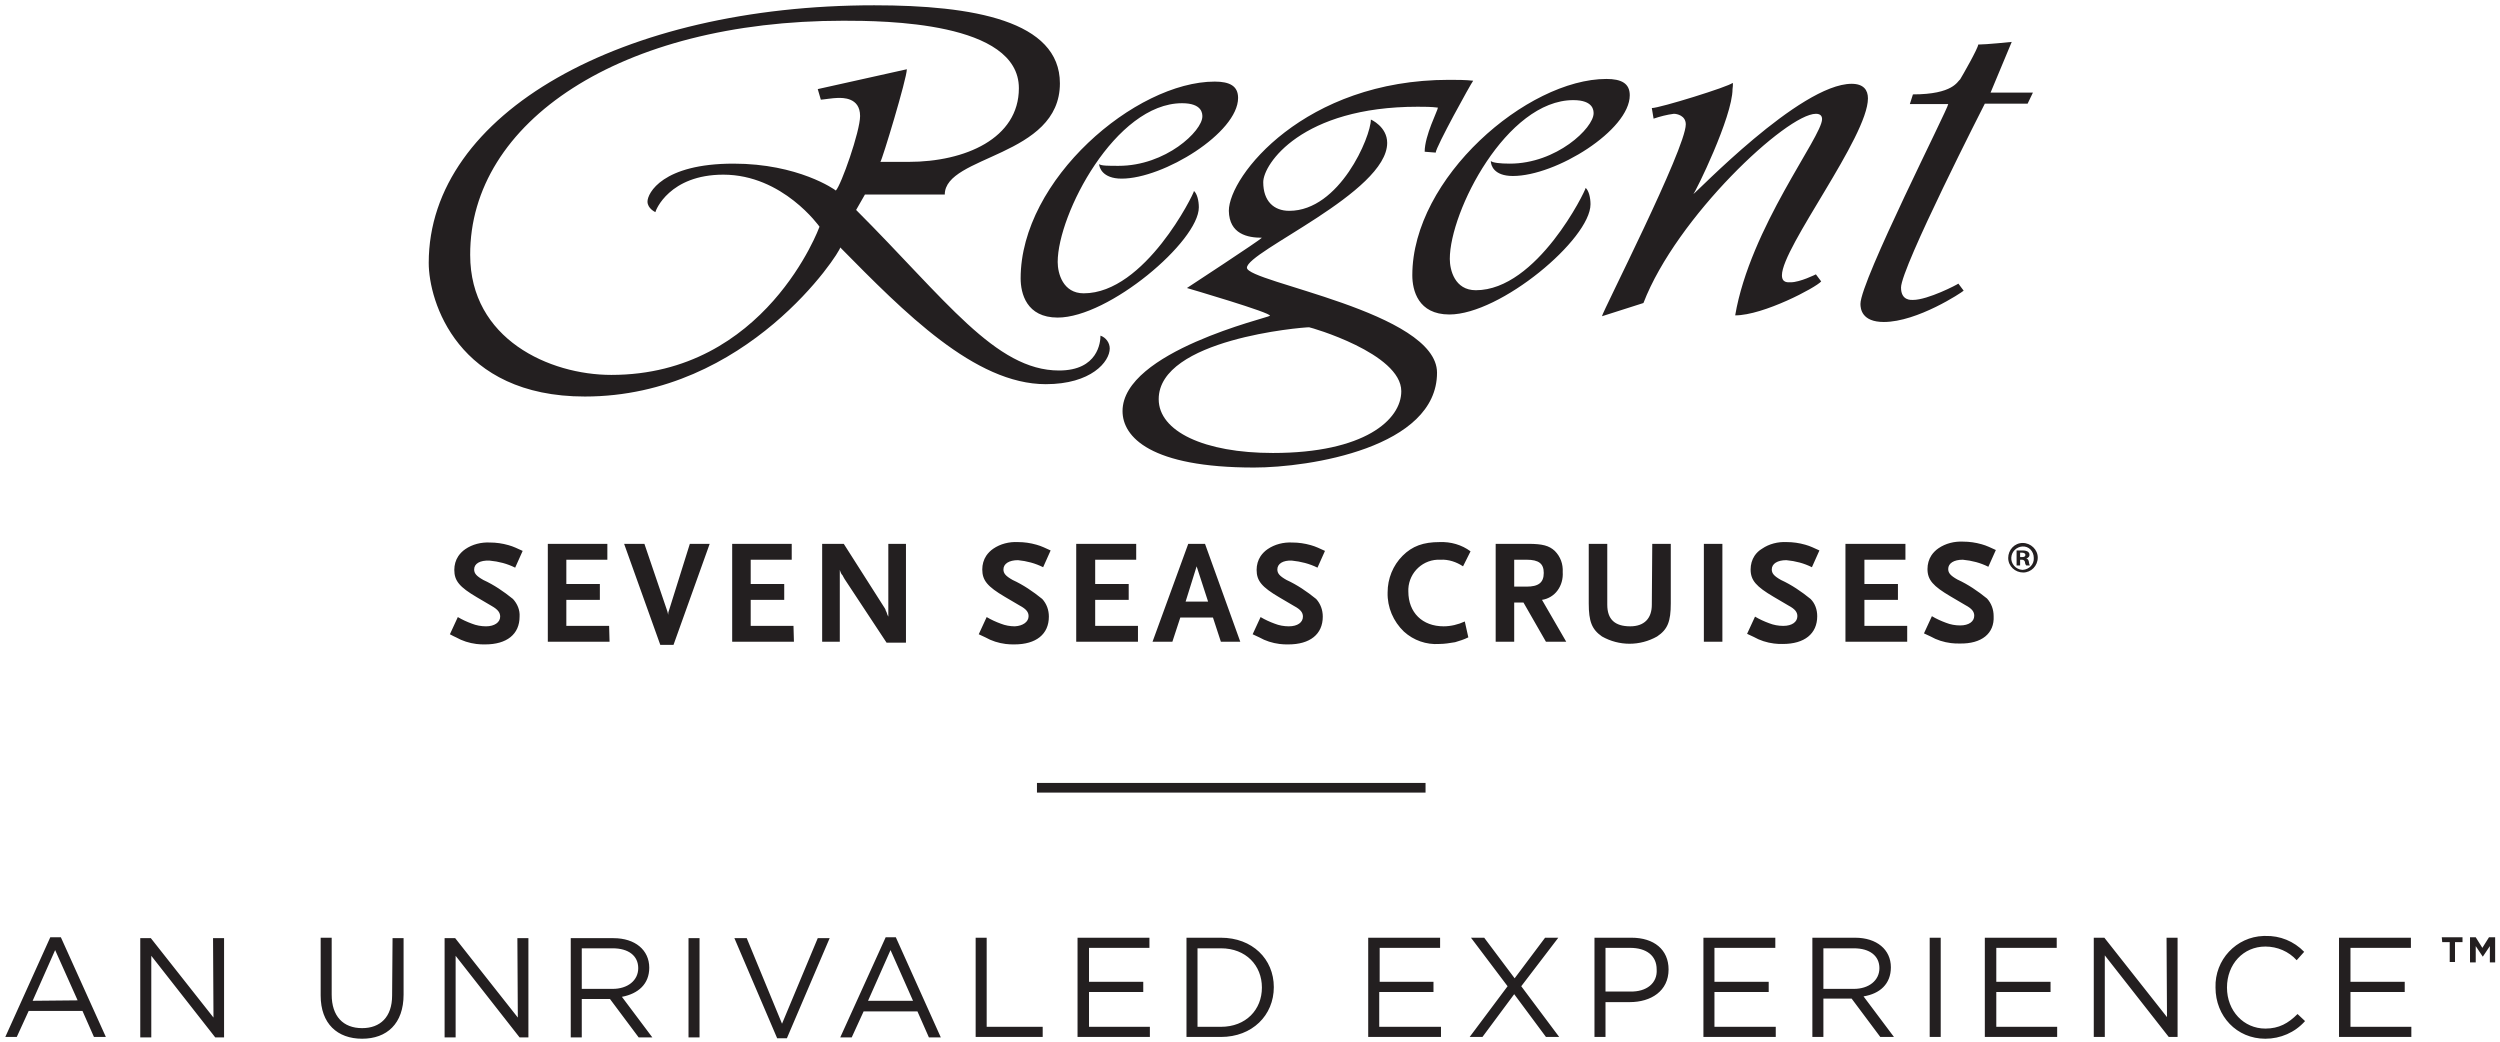 <?xml version="1.0" encoding="utf-8"?>
<!-- Generator: Adobe Illustrator 25.4.1, SVG Export Plug-In . SVG Version: 6.00 Build 0)  -->
<svg version="1.1" id="Layer_1" xmlns="http://www.w3.org/2000/svg" xmlns:xlink="http://www.w3.org/1999/xlink" x="0px" y="0px"
	 viewBox="0 0 566.8 236.3" style="enable-background:new 0 0 566.8 236.3;" xml:space="preserve">
<style type="text/css">
	.st0{fill:#231F20;}
</style>
<path class="st0" d="M11.4,212.5L1.2,235.1h2.6l2.7-5.9h12.2l2.6,5.9H24l-10.2-22.6H11.4z M7.4,226.9l5.1-11.5l5.1,11.4L7.4,226.9z
	 M48.3,212.7h2.5v22.5h-2l-14.5-18.5v18.5h-2.5v-22.5h2.4l14.2,18L48.3,212.7z M89,212.7h2.5v12.8c0,6.6-3.8,10-9.4,10
	s-9.4-3.4-9.4-9.8v-13.1h2.5v12.9c0,4.9,2.6,7.6,6.9,7.6c4.1,0,6.8-2.5,6.8-7.4L89,212.7z M117.3,212.7h2.5v22.5h-2l-14.5-18.5v18.5
	h-2.5v-22.5h2.4l14.2,18L117.3,212.7z M147.2,219.4c0-4-3.2-6.7-8.1-6.7h-9.7v22.5h2.5v-8.7h6.4l6.5,8.7h3.1l-6.9-9.2
	C144.7,225.3,147.2,223.1,147.2,219.4L147.2,219.4z M131.9,224.2V215h7c3.6,0,5.8,1.7,5.8,4.5s-2.4,4.7-5.8,4.7H131.9z M156.1,212.7
	h2.5v22.5h-2.5L156.1,212.7z M185.4,212.7h2.7l-9.7,22.7h-2.2l-9.7-22.7h2.8l8,19.4L185.4,212.7z M200.8,212.5l-10.3,22.7h2.6
	l2.7-5.9h12.2l2.6,5.9h2.7l-10.2-22.7H200.8z M196.8,226.9l5.1-11.5l5.1,11.5H196.8z M223.7,232.8h12.7v2.3h-15.2v-22.5h2.5V232.8z
	 M246.8,232.8h13.9v2.3h-16.4v-22.5h16.3v2.3h-13.7v7.7h12.3v2.3h-12.3V232.8z M276.8,212.6H269v22.5h7.8c7.1,0,12-4.9,12-11.3
	S283.9,212.6,276.8,212.6L276.8,212.6z M276.8,232.8h-5.3V215h5.3c5.7,0,9.3,3.9,9.3,8.9S282.5,232.8,276.8,232.8L276.8,232.8z
	 M312.7,232.8h14v2.3h-16.5v-22.5h16.3v2.3h-13.7v7.7H325v2.3h-12.3L312.7,232.8z M344.9,223.6l8.6,11.5h-3l-7.2-9.7l-7.2,9.7h-2.9
	l8.6-11.5l-8.3-11h3l6.9,9.2l6.9-9.2h3L344.9,223.6z M369.9,212.6h-8.4v22.5h2.5v-7.9h5.5c4.8,0,8.8-2.5,8.8-7.4
	C378.3,215.3,375,212.6,369.9,212.6L369.9,212.6z M369.6,224.8H364v-9.9h5.6c3.6,0,6,1.7,6,4.9C375.8,222.9,373.3,224.9,369.6,224.8
	L369.6,224.8z M388.7,232.8h13.9v2.3h-16.4v-22.5h16.3v2.3h-13.8v7.7H401v2.3h-12.3V232.8z M428.7,219.3c0-4-3.2-6.7-8.1-6.7h-9.7
	v22.5h2.5v-8.7h6.4l6.5,8.7h3.1l-6.9-9.2C426.2,225.3,428.7,223.1,428.7,219.3L428.7,219.3z M413.4,224.1V215h6.9
	c3.6,0,5.8,1.7,5.8,4.5s-2.4,4.7-5.8,4.7H413.4z M437.5,212.6h2.5v22.5h-2.5V212.6z M452.5,232.8h13.9v2.3h-16.4v-22.5h16.3v2.3
	h-13.7v7.7h12.3v2.3h-12.3V232.8z M491.2,212.6h2.5v22.5h-2l-14.5-18.5v18.5h-2.5v-22.5h2.4l14.2,18L491.2,212.6z M520.9,229.9
	l1.7,1.6c-2.3,2.6-5.6,4-9,4c-6.5,0-11.3-5.1-11.3-11.6c-0.2-6.3,4.7-11.5,10.9-11.7c0.1,0,0.3,0,0.4,0c3.3-0.1,6.5,1.2,8.8,3.6
	l-1.7,1.9c-1.8-2-4.4-3.1-7.1-3.1c-5,0-8.7,4-8.7,9.3s3.8,9.3,8.7,9.3C516.7,233.2,518.8,232,520.9,229.9L520.9,229.9z M532.8,232.8
	h13.9v2.3h-16.4v-22.5h16.3v2.3h-13.7v7.7h12.3v2.3h-12.3V232.8z M323.2,179.7h-88.1v-2.2h88.1V179.7z M553.6,212.5h4.7v1.1h-1.7
	v4.5h-1.2v-4.5h-1.7L553.6,212.5z M565.7,212.5v5.7h-1.2v-3.7l-1.6,2.4l0,0l-1.6-2.4v3.7H560v-5.7h1.3l1.5,2.4l1.5-2.4H565.7z
	 M132.6,89.9c36.9,0,57.9-32.7,57.9-33.8C205,70.8,221,87.1,237.1,87.1c10.3,0,14.5-5.1,14.5-8.1c0-1.3-0.9-2.5-2.1-2.9
	c0,1.4-0.5,7.9-9.4,7.9c-14.4,0-25.7-16.1-46-36.4l2-3.5h18.1c0-8.9,26.1-8.5,26.1-25.2c0-14.2-19.7-17.7-42.1-17.7
	c-57,0-101,24.4-101,58.4C97.2,68.3,103.7,89.9,132.6,89.9z M191.2,4.7c9.2,0,39.8,0.2,39.8,15.3c0,11.4-12.2,16.7-25,16.7h-6.4
	c0.4-0.4,6-18.9,6-21l-20.2,4.5l0.7,2.4c0.4,0,2.8-0.4,3.9-0.4c0.9,0,5-0.2,5,4.1c0,3.5-4.3,15.7-5.5,16.9
	c-0.2-0.2-8.5-6.1-23.2-6.1c-16.1,0-19.5,6.7-19.5,8.6c0,1.6,1.8,2.4,1.8,2.4c0-0.4,3.2-8.5,15.4-8.5c13.5,0,21.8,11.8,21.8,11.8
	s-12.2,33.6-47.2,33.6c-14,0-32-8.1-32-27.2C106.5,27.7,140.6,4.7,191.2,4.7L191.2,4.7z M231.4,63.1c0-22.4,26.1-44.6,44-44.6
	c3.4,0,5.3,1,5.3,3.7c0,7.9-16.9,18.3-26.4,18.3c-4.4,0-5.1-2.6-5.1-3.3c0.4,0.4,2.1,0.4,4.4,0.4c10.7,0,19-7.9,19-11.2
	c0-0.6,0-3-4.6-3c-15.1,0-28.2,25.2-28.2,36c0,2.6,1.2,7.1,5.9,7.1c13.9,0,25-22.6,25-23.2c0.7,0.6,1.1,2.2,1.1,3.7
	c0,7.7-20.4,25-32,25C232.7,72,231.4,66.5,231.4,63.1z M364.2,17.9c3.4,0,5.3,1,5.3,3.7c0,7.9-16.7,18.3-26.5,18.3
	c-4.3,0-5-2.4-5-3.4c0.4,0.4,2.1,0.6,4.3,0.6c10.6,0,19-8.1,19-11.4c0-0.6,0-3-4.6-3c-15.1,0-28,25.2-28,36c0,2.5,1.1,7.1,5.9,7.1
	c13.9,0,24.9-22.6,24.9-23.2c0.7,0.6,1.1,2.2,1.1,3.7c0,7.9-20.4,25-32,25c-7.1,0-8.4-5.5-8.4-8.9C320.2,40.3,346.3,17.9,364.2,17.9
	z M286.1,53.9c-0.5,0.6-17,11.4-17,11.4s19.5,5.7,18.8,6.3c-0.2,0.4-33.4,8.1-33.4,21.6c0,5.9,6.4,12.8,29.8,12.8
	c12.6,0,41.5-4.5,41.5-21.5c0-13.8-43.1-20.5-43.1-23.8c0-3.7,31.8-17.1,31.8-28.3c0-3.7-3.7-5.3-3.7-5.3c0,3.9-7.1,20.7-18.5,20.7
	c-3.5,0-5.9-2.2-5.9-6.5c0-4.1,8.7-17.1,35-17.1c1.5,0,3.1,0,4.6,0.2c0,0.6-3,6.3-3,10l2.5,0.2c0-1.2,8-15.7,8.5-16.3
	c-1.8-0.2-3.7-0.2-5.5-0.2c-32.7,0-49.9,21.8-49.9,29.7C278.7,53.1,282.9,53.9,286.1,53.9L286.1,53.9z M317.7,88.7
	c0,6.5-8.4,14-29.1,14c-15.6,0-25.9-4.9-25.9-12.2c0-13.6,32.5-16.3,34.1-16.3C297.1,74.2,317.7,80.1,317.7,88.7L317.7,88.7z
	 M374.9,26.9l-0.4-2.4c1.8,0,17.6-4.9,18.3-5.7c0.2,0,0,1.4,0,1.4c0,6.3-8.5,23.6-8.9,23.8c0.4,0,24.2-25,35.9-25
	c2.7,0,3.7,1.4,3.7,3.3c0,8.7-19.5,33.8-19.5,40.1c0,1.8,1.4,1.6,2,1.6c2.1,0,5.7-1.8,5.7-1.8l1.2,1.6c-1.2,1.4-13.1,7.7-19.5,7.7
	c3.4-19.9,19.7-40.5,19.7-44.5c0-0.8-0.5-1.2-1.4-1.2c-6.6,0-31.6,23.4-39.1,42.9l-9.4,3c0-0.8,19-38,19-43.5c0-2-2-2.4-2.7-2.4
	C377.9,26,376.4,26.4,374.9,26.9L374.9,26.9z M441.7,23.6H433l0.7-2.2c9.2,0,10.1-3,10.7-3.4c0.5-0.8,4.1-7.1,4.1-7.9
	c1.8,0,7.6-0.6,7.6-0.6L451.3,21h9.6l-1.2,2.5H450c0,0-19,37.2-19,41.7c0,3,2.3,2.8,2.7,2.8c3.4,0,10.1-3.5,10.3-3.7l1.2,1.6
	c-0.4,0.4-10.5,7.1-18.1,7.1c-5,0-5.3-3-5.3-4.1C421.8,63.7,441.7,24.6,441.7,23.6z M107.5,129.1c0,0.9,0.5,1.5,2.1,2.4
	c2.4,1.1,4.6,2.6,6.7,4.3c1,1.1,1.6,2.5,1.5,4c0,4-2.9,6.3-7.8,6.3c-0.7,0-1.3,0-2-0.1c-1.6-0.2-3.2-0.7-4.6-1.5
	c-0.3-0.1-0.8-0.4-1.4-0.7l1.8-3.9c1,0.6,2.1,1.1,3.2,1.5c1,0.4,2.1,0.6,3.2,0.6c1.9,0,3.2-0.9,3.2-2.2c0-0.9-0.5-1.6-1.9-2.4
	l-3.4-2c-3.9-2.3-5.1-3.7-5.1-6.2c0-1.1,0.3-2.2,0.9-3.1c0.4-0.6,1-1.2,1.6-1.6c1.6-1.1,3.6-1.6,5.6-1.5c1.4,0,2.8,0.2,4.2,0.6
	c1.1,0.3,2.1,0.8,3.2,1.3l-1.7,3.8c-1.8-0.9-3.7-1.4-5.8-1.6C108.8,127,107.5,127.8,107.5,129.1z M138.2,145.5h-14v-22.2h13.5v3.6
	h-9.3v5.5h7.6v3.6h-7.6v5.9h9.7L138.2,145.5z M156.4,123.3h4.5l-8.2,22.9h-3l-8.2-22.9h4.6l5.1,15l0.1,0.3l0.1,0.4l0.1,0.4v-0.2
	c0-0.2,0-0.4,0.1-0.6l0.1-0.3L156.4,123.3z M180,145.5h-14v-22.2h13.5v3.6h-9.3v5.5h7.6v3.6h-7.6v5.9h9.7L180,145.5z M190.7,130
	c-0.1-0.2-0.2-0.5-0.3-0.8v16.3h-4v-22.2h4.9l9.3,14.6c0.1,0.2,0.2,0.3,0.2,0.5c0.1,0.2,0.2,0.4,0.2,0.4l0.2,0.6l0.2,0.4v-16.5h4
	v22.4H201l-9.5-14.4c-0.1-0.1-0.2-0.4-0.5-0.9C190.9,130.3,190.8,130.2,190.7,130z M233.2,139.7c0-0.9-0.5-1.6-2-2.4l-3.4-2
	c-3.9-2.3-5.1-3.7-5.1-6.2c0-1.1,0.3-2.2,0.9-3.1c0.4-0.6,1-1.2,1.6-1.6c1.6-1.1,3.6-1.6,5.6-1.5c1.4,0,2.8,0.2,4.2,0.6
	c1.1,0.3,2.1,0.8,3.2,1.3l-1.7,3.8c-1.8-0.9-3.7-1.4-5.7-1.6c-2,0-3.3,0.8-3.3,2.1c0,0.9,0.5,1.5,2.1,2.4c2.4,1.1,4.6,2.6,6.7,4.3
	c1,1.1,1.5,2.5,1.5,4c0,4-2.9,6.3-7.8,6.3c-0.7,0-1.3,0-2-0.1c-1.6-0.2-3.2-0.7-4.6-1.5l-1.5-0.7l1.8-3.9c1,0.6,2.1,1.1,3.2,1.5
	c1,0.4,2.1,0.6,3.2,0.6C231.9,141.9,233.2,141,233.2,139.7L233.2,139.7z M248.3,126.9v5.5h7.6v3.6h-7.6v5.9h9.7v3.6h-14v-22.2h13.6
	v3.6H248.3z M275,140l1.8,5.5h4.4l-8-22.2h-3.8l-8.1,22.2h4.5l1.8-5.5L275,140z M271.3,128.4l2.6,8h-5.1L271.3,128.4z M289.6,129.1
	c0,0.9,0.5,1.5,2.1,2.4c2.4,1.1,4.6,2.6,6.7,4.3c1,1.1,1.5,2.5,1.5,4c0,4-2.9,6.3-7.8,6.3c-0.7,0-1.3,0-2-0.1
	c-1.6-0.2-3.2-0.7-4.6-1.5l-1.5-0.7l1.8-3.9c1,0.6,2.1,1.1,3.2,1.5c1,0.4,2.1,0.6,3.2,0.6c2,0,3.2-0.9,3.2-2.2c0-0.9-0.5-1.6-2-2.4
	l-3.4-2c-3.9-2.3-5.1-3.7-5.1-6.2c0-1.1,0.3-2.2,0.9-3.1c0.4-0.6,1-1.2,1.6-1.6c1.6-1.1,3.6-1.6,5.6-1.5c1.4,0,2.8,0.2,4.2,0.6
	c1.1,0.3,2.1,0.8,3.2,1.3l-1.7,3.8c-1.8-0.9-3.8-1.4-5.8-1.6C290.9,127,289.6,127.8,289.6,129.1L289.6,129.1z M332.1,140.9l0.8,3.6
	c-1,0.5-2,0.8-3,1.1c-1.2,0.2-2.4,0.4-3.6,0.4c-2.9,0.2-5.8-0.8-8-2.8c-2.4-2.3-3.8-5.5-3.7-8.9c0-3.1,1.2-6.1,3.4-8.3
	c2.2-2.2,4.7-3.1,8.4-3.1c2.5-0.1,5,0.6,7,2.1l-1.7,3.4c-1.5-1-3.3-1.6-5.1-1.5c-3.9-0.2-7.1,2.8-7.3,6.6c0,0.2,0,0.4,0,0.6
	c0,4.8,3.2,7.9,8,7.9C328.9,142,330.6,141.6,332.1,140.9L332.1,140.9z M353.1,133.9c0.9-1.2,1.3-2.7,1.2-4.2
	c0.1-1.8-0.5-3.5-1.8-4.8c-1.3-1.2-2.8-1.6-6-1.6h-7.4v22.2h4.2v-8.9h2.1l5.1,8.9h4.6l-5.5-9.5C351,135.8,352.3,135,353.1,133.9
	L353.1,133.9z M346.1,133h-2.8v-6.1h2.8c2.8,0,3.9,0.9,3.9,3C350,132.1,348.8,133,346.1,133L346.1,133z M374.6,123.3h4.2v13.5
	c0,4.1-0.7,5.9-3.1,7.5c-3.9,2.2-8.6,2.2-12.5,0c-2.3-1.6-3-3.4-3-7.5v-13.5h4.2v13.8c0,3.3,1.7,4.9,5.2,4.9c3.2,0,4.9-1.8,4.9-4.9
	L374.6,123.3z M386.3,145.5v-22.2h4.2v22.2H386.3z M412,139.7c0,4-2.9,6.3-7.8,6.3c-0.7,0-1.3,0-2-0.1c-1.6-0.2-3.2-0.7-4.6-1.5
	l-1.5-0.7l1.8-3.9c1,0.6,2.1,1.1,3.2,1.5c1,0.4,2.1,0.6,3.2,0.6c2,0,3.2-0.9,3.2-2.2c0-0.9-0.5-1.6-2-2.4l-3.4-2
	c-3.9-2.3-5.2-3.7-5.2-6.2c0-1.1,0.3-2.2,0.9-3.1c0.4-0.6,1-1.2,1.7-1.6c1.6-1.1,3.6-1.6,5.6-1.5c1.4,0,2.8,0.2,4.2,0.6
	c1.1,0.3,2.1,0.8,3.2,1.3l-1.7,3.8c-1.8-0.9-3.7-1.4-5.8-1.6c-2,0-3.3,0.8-3.3,2.1c0,0.9,0.5,1.5,2.1,2.4c2.4,1.1,4.6,2.6,6.7,4.3
	C411.5,136.8,412,138.2,412,139.7L412,139.7z M422.7,141.9h9.7v3.6h-14v-22.2H432v3.6h-9.3v5.5h7.6v3.6h-7.6V141.9z M444.3,145.9
	c-0.7,0-1.3,0-2-0.1c-1.6-0.2-3.2-0.7-4.6-1.5l-1.5-0.7l1.8-3.9c1,0.6,2.1,1.1,3.2,1.5c1,0.4,2.1,0.6,3.2,0.6c2,0,3.2-0.9,3.2-2.2
	c0-0.9-0.5-1.6-2-2.4l-3.4-2c-3.9-2.3-5.2-3.7-5.2-6.2c0-1.1,0.3-2.2,0.9-3.1c0.4-0.6,1-1.2,1.6-1.6c1.6-1.1,3.6-1.6,5.6-1.5
	c1.4,0,2.8,0.2,4.2,0.6c1.1,0.3,2.1,0.8,3.2,1.3l-1.7,3.8c-1.8-0.9-3.7-1.4-5.8-1.6c-2,0-3.3,0.8-3.3,2.1c0,0.9,0.5,1.5,2.1,2.4
	c2.4,1.1,4.6,2.6,6.7,4.3c1,1.1,1.5,2.5,1.5,4C452.2,143.6,449.3,146,444.3,145.9L444.3,145.9z M457.2,124.8v3.4h0.8v-1.3h0.4
	c0.4,0,0.6,0.2,0.7,0.5c0,0.3,0.1,0.6,0.3,0.8h0.8c-0.1-0.3-0.2-0.5-0.2-0.8c-0.1-0.5-0.3-0.7-0.6-0.8l0,0c0.5-0.1,0.8-0.5,0.7-1
	c0-0.2-0.2-0.4-0.3-0.5c-0.3-0.2-0.7-0.3-1.2-0.3C458.1,124.8,457.6,124.8,457.2,124.8L457.2,124.8z M459.2,125.8
	c0,0.4-0.3,0.5-0.8,0.5H458v-1c0.1,0,0.3,0,0.4,0C458.9,125.3,459.2,125.5,459.2,125.8L459.2,125.8z M458.6,123.1
	c-1.9,0-3.3,1.6-3.3,3.4c0,1.9,1.6,3.3,3.4,3.3c1.8,0,3.3-1.5,3.3-3.4C462,124.6,460.4,123.1,458.6,123.1
	C458.6,123.1,458.6,123.1,458.6,123.1z M461.1,126.5c0.1,1.4-1,2.6-2.5,2.7c0,0-0.1,0-0.1,0c-1.5-0.1-2.6-1.4-2.5-2.8
	c0.1-1.4,1.2-2.4,2.5-2.5l0,0C460,123.8,461.1,125,461.1,126.5C461.1,126.5,461.1,126.5,461.1,126.5L461.1,126.5z"/>
</svg>
